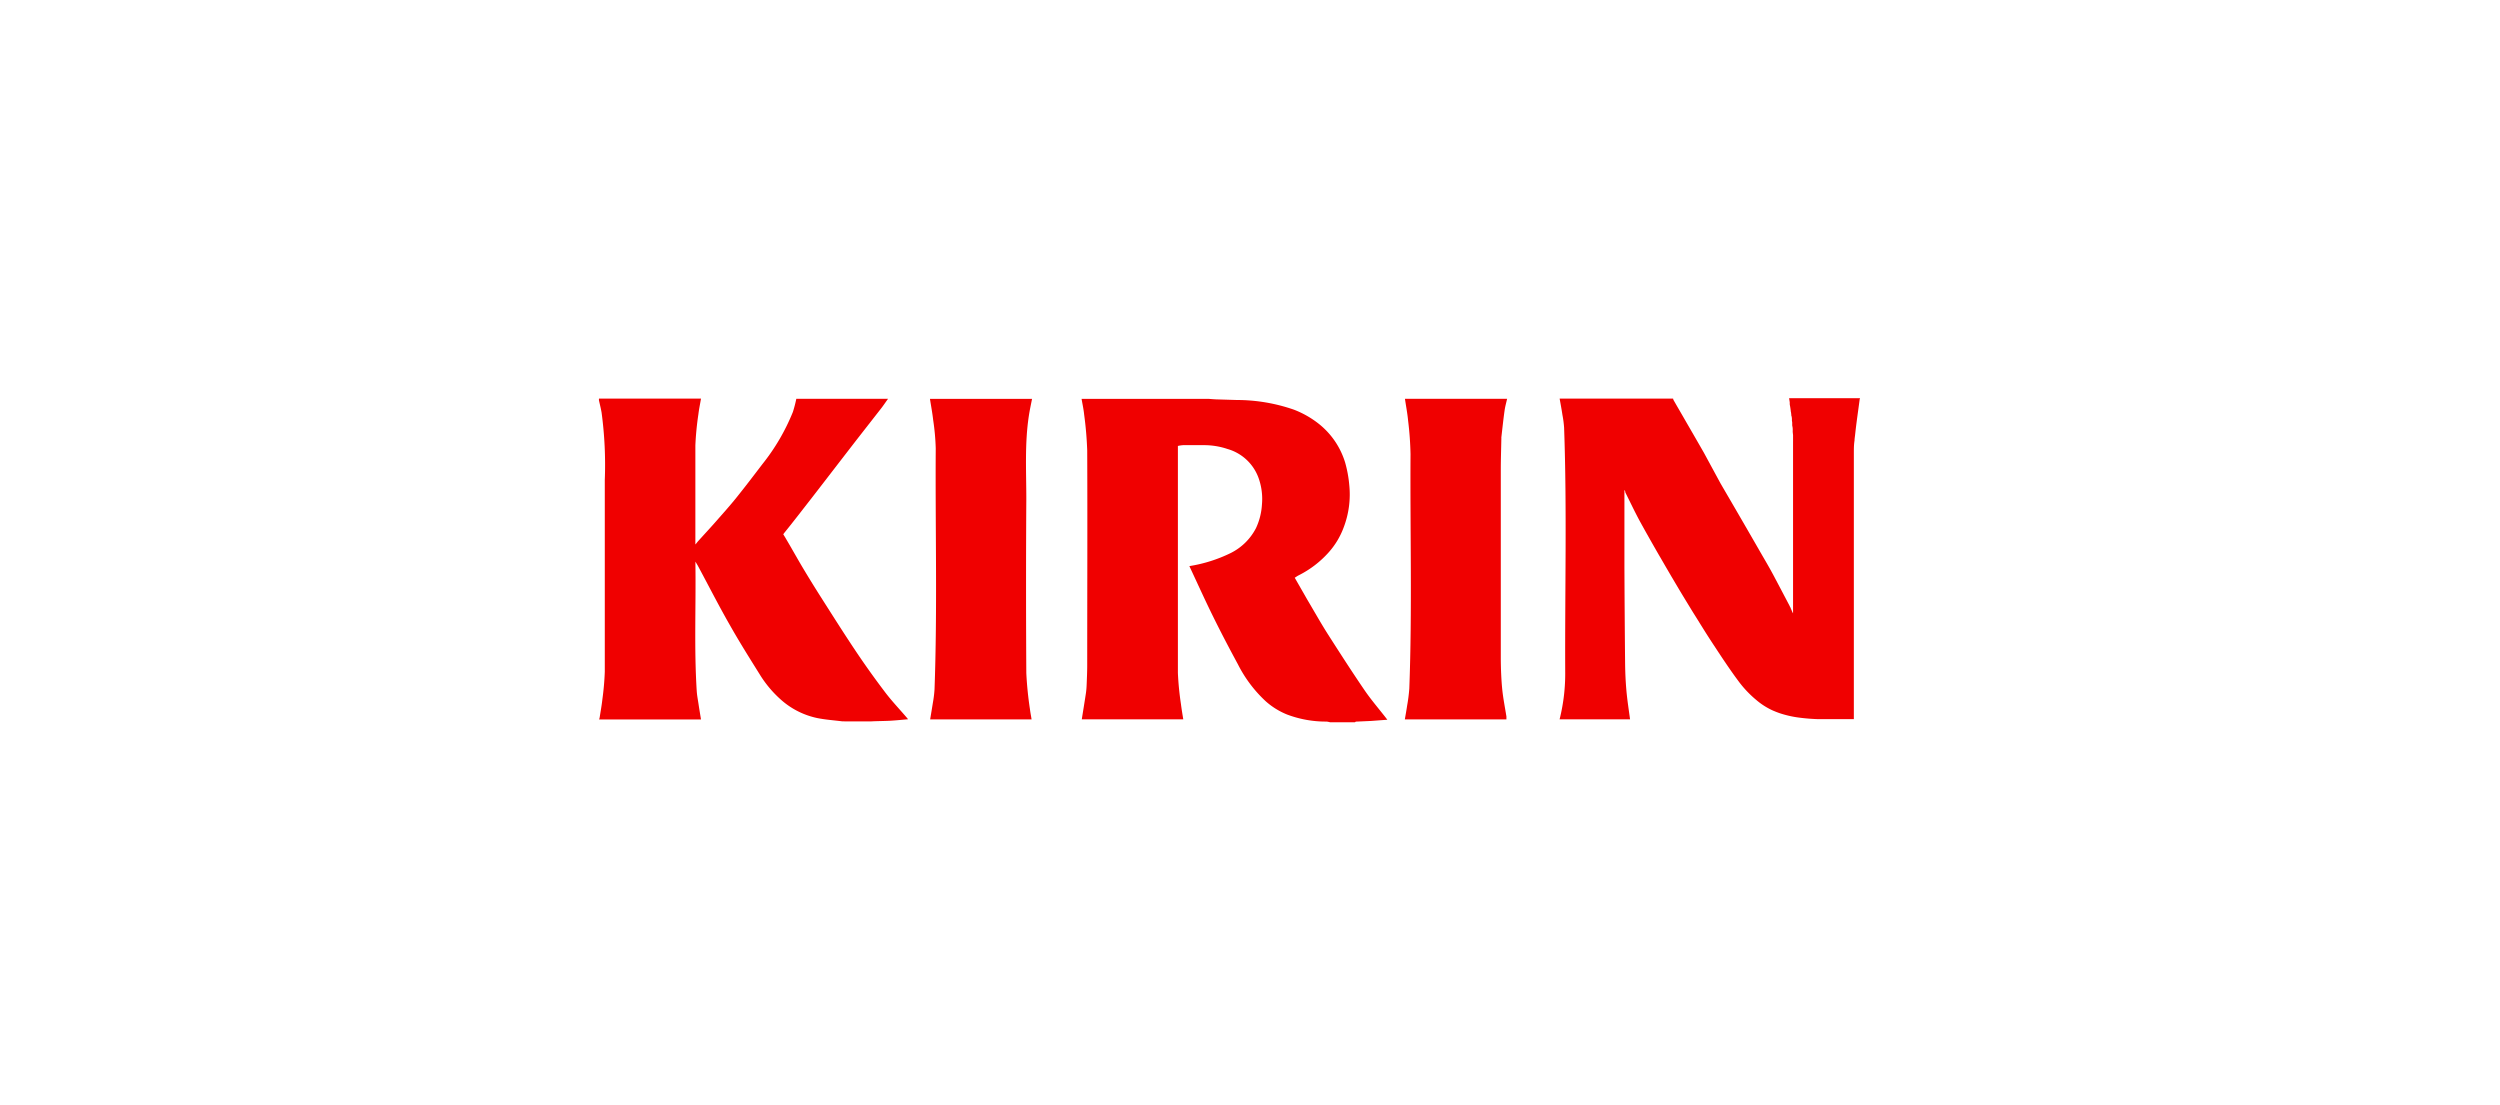 <svg id="f29ef323-84a9-49b8-b1d3-e62e40142c8a" xmlns="http://www.w3.org/2000/svg" viewBox="0 0 475 210"><defs><style>.cls-1{fill:#f00000;}</style></defs><title>case-study-tile</title><g id="kirin"><path class="cls-1" d="M297.18,81.26c.55,15.48.14,31,.21,46.44a35.58,35.58,0,0,1-1,8.7l-.07.27h13.39c-.24-1.81-.53-3.62-.69-5.44s-.23-3.47-.25-5.2q-.09-9.11-.13-18.22c0-4.62,0-9.23,0-13.85V93.1l.12.16,0,.08.05.08,0,.07,0,.07,0,0,.06.12c.92,1.82,1.78,3.67,2.76,5.46,1.16,2.11,2.35,4.2,3.55,6.29.41.69.81,1.39,1.21,2.08l1.12,1.92c.38.63.75,1.27,1.13,1.91.75,1.27,1.52,2.53,2.29,3.79.39.64.78,1.28,1.18,1.91s.79,1.28,1.19,1.91q1.18,1.91,2.42,3.78c.75,1.14,1.49,2.27,2.26,3.4.57.84,1.16,1.68,1.75,2.5l.61.83A20.53,20.53,0,0,0,333.7,133a13,13,0,0,0,2.19,1.52c.32.18.64.34,1,.5l.58.24.59.22a19.56,19.56,0,0,0,3.65.85,36.61,36.61,0,0,0,3.77.31c1,0,2.09,0,3.14,0h3.61V87.38c0-.41,0-.82,0-1.23,0-.82,0-1.64.13-2.45,0-.32.06-.63.1-1s.07-.63.11-1c.22-1.89.5-3.78.75-5.68a1.19,1.19,0,0,1,.09-.36H353c-4.35,0-8.71,0-13.07,0l.12.78c0,.1,0,.2,0,.31s.05.34.08.51.07.46.1.69,0,.21.05.32l.06.47c0,.11,0,.22.05.34s.05.29.07.43,0,.24,0,.35l.06.43c0,.12,0,.24,0,.35s0,.29.05.43,0,.23.05.35l0,.27s0,.09,0,.14a1,1,0,0,0,0,.17.34.34,0,0,0,0,.1l.06.58,0,.37c0,.2,0,.4,0,.59a1.7,1.7,0,0,1,0,.22c0,.26,0,.51,0,.77v0c0,.26,0,.52,0,.79v.08h0c0,1.64,0,3.28,0,4.92v26.12l-.13-.24h0l-.09-.22a1.08,1.08,0,0,1-.08-.19,2.29,2.29,0,0,1-.1-.23l-.09-.19s0-.08-.05-.13-.1-.21-.16-.31c-1-1.9-2-3.81-3-5.69s-2-3.52-3-5.28c-1.23-2.13-2.46-4.27-3.7-6.4-1.12-1.94-2.26-3.88-3.39-5.83L323.73,86q-1.65-2.88-3.31-5.74c-.81-1.42-1.64-2.83-2.45-4.25a1.2,1.2,0,0,1-.08-.27H296.33c.18,1,.37,2,.53,3.08A19.63,19.63,0,0,1,297.18,81.26Z"/><path class="cls-1" d="M268,86.28c-.09,14.84.32,29.68-.23,44.52a30.5,30.5,0,0,1-.42,3.29c-.12.85-.28,1.7-.43,2.59h19.3c0-.19,0-.37,0-.54-.28-1.77-.64-3.54-.81-5.32s-.25-3.82-.26-5.73q0-17.84,0-35.66c0-2.06.07-4.12.11-6.18a1.09,1.09,0,0,1,0-.18c.2-1.69.37-3.38.61-5.06.1-.76.32-1.5.48-2.24H266.94c.2,1.38.47,2.76.6,4.15A61.83,61.83,0,0,1,268,86.28Z"/><path class="cls-1" d="M259.27,131.15c-2.4-3.51-4.7-7.1-7-10.69-1.35-2.13-2.58-4.33-3.87-6.5L246,109.77c.25-.15.47-.32.71-.44a19.12,19.12,0,0,0,5.8-4.45,14.79,14.79,0,0,0,2.78-4.65,17.56,17.56,0,0,0,1.07-8.09,22.75,22.75,0,0,0-.79-4.28,14.94,14.94,0,0,0-4.87-7.23,18,18,0,0,0-4.85-2.79A33.08,33.08,0,0,0,235,76l-3.95-.12c-.08,0-.89-.05-1.45-.1l-.43,0H205.5c.17,1,.39,2,.49,3a68,68,0,0,1,.58,6.81c.06,13.61,0,27.22,0,40.83,0,1.25-.06,2.51-.11,3.77a14.78,14.78,0,0,1-.13,1.48c-.25,1.67-.53,3.34-.79,5h19.28c-.16-1-.33-2-.44-2.9a56.28,56.28,0,0,1-.58-5.91c0-14.15,0-28.3,0-42.45v-.68a6.1,6.1,0,0,1,1-.15c1.33,0,2.66,0,4,0a13.9,13.9,0,0,1,4.43.73,8.85,8.85,0,0,1,6,5.81,11.75,11.75,0,0,1,.54,4.73,12.28,12.28,0,0,1-1.13,4.49,10.83,10.83,0,0,1-4.83,4.75,27.72,27.72,0,0,1-7.83,2.47c1.48,3.16,2.91,6.33,4.44,9.44s3.13,6.16,4.78,9.21a24.77,24.77,0,0,0,5.32,7.06,14,14,0,0,0,4,2.48,20.83,20.83,0,0,0,7.54,1.35,5,5,0,0,1,.65.13h4.7c.08,0,.15-.12.23-.12l2.87-.13,3.09-.23C262.15,134.86,260.59,133.08,259.27,131.15Z"/><path class="cls-1" d="M177.79,85.19c-.1,15.26.32,30.53-.23,45.79a21.84,21.84,0,0,1-.31,2.53c-.16,1-.34,2.09-.52,3.17H196c-.11-.69-.24-1.35-.32-2a67.57,67.57,0,0,1-.68-6.79q-.1-16.53,0-33.06c0-5.27-.32-10.56.48-15.81.16-1.08.4-2.16.61-3.24h-19.4c.21,1.34.46,2.68.61,4A44.56,44.56,0,0,1,177.79,85.19Z"/><path class="cls-1" d="M169.15,136.94c1.1-.06,2.2-.18,3.37-.28a2.09,2.09,0,0,0-.2-.27c-1.44-1.69-3-3.31-4.31-5.08q-2.88-3.8-5.52-7.75c-2.32-3.47-4.54-7-6.79-10.53q-1.69-2.67-3.31-5.39c-1.1-1.86-2.15-3.76-3.26-5.62l-.31-.51s.22-.3.36-.47c1.62-2,3.23-4.1,4.83-6.15,1.77-2.28,3.52-4.56,5.28-6.84,1.37-1.77,2.73-3.54,4.1-5.3l4-5.12c.47-.6.89-1.24,1.34-1.86H151.3a23.52,23.52,0,0,1-.65,2.5,39.54,39.54,0,0,1-5.79,9.91c-1.63,2.14-3.26,4.28-4.94,6.37-1.2,1.5-2.49,2.93-3.76,4.38-1.14,1.3-2.32,2.57-3.48,3.85a5.58,5.58,0,0,0-.38.47l-.18.2v-.81c0-6,0-12,0-18a55.81,55.81,0,0,1,.57-5.9c.12-1,.33-2,.5-3H113.81a1.31,1.31,0,0,0,0,.37c.17.76.36,1.51.49,2.27a74.28,74.28,0,0,1,.61,12.82c0,12.15,0,24.29,0,36.43a51.86,51.86,0,0,1-.46,5.26c-.12,1.1-.32,2.19-.49,3.28a2.56,2.56,0,0,1-.13.53h19.36c-.17-1.05-.34-2.05-.49-3.06-.12-.78-.27-1.56-.32-2.34-.51-8-.14-16.07-.25-24.11v-.48l.44.74s.05.08.07.13c2.05,3.81,4,7.65,6.16,11.41,1.75,3.09,3.64,6.09,5.52,9.1a21.33,21.33,0,0,0,4,4.8,15,15,0,0,0,7,3.55c1.56.31,3.17.42,4.75.62a2.09,2.09,0,0,1,.36,0h4.82l.35,0C166.76,137,168,137,169.15,136.94Z"/></g></svg>